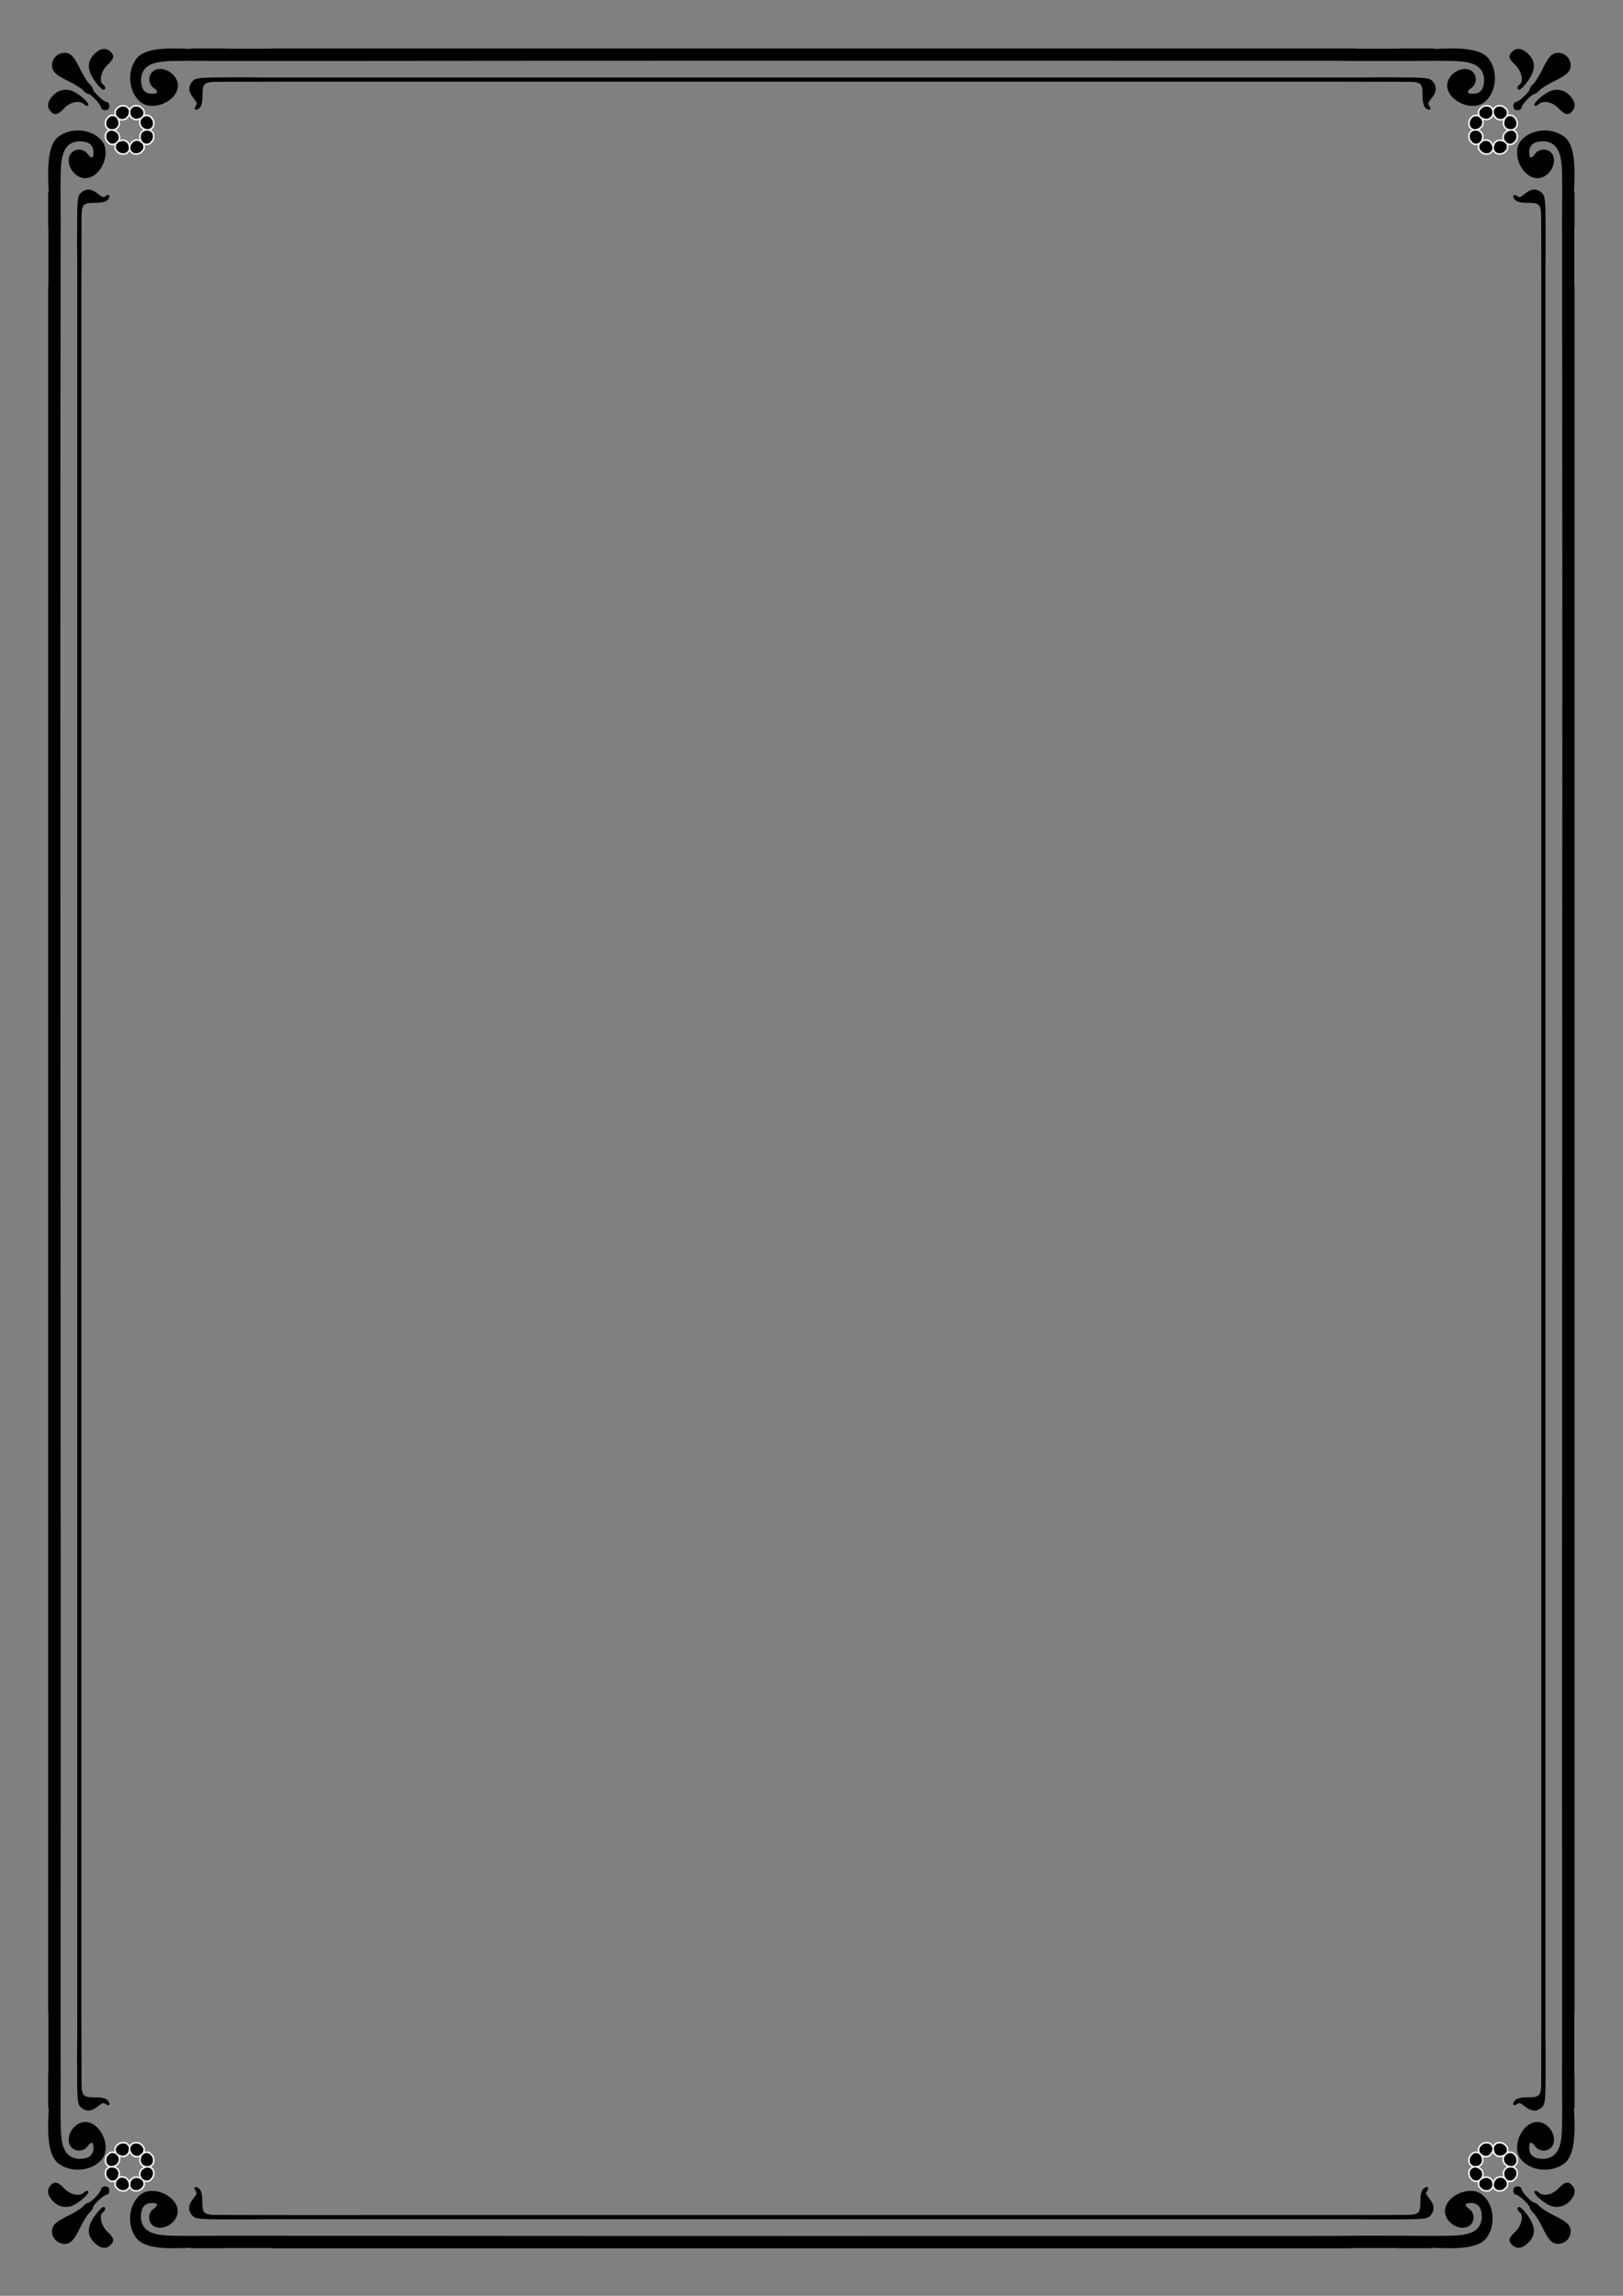 <?xml version="1.0" encoding="UTF-8" standalone="no"?>
<!-- Created with Inkscape (https://www.inkscape.org/) -->
<!-- ClipArt by Arvin61r58 (https://openclipart.org/user-detail/Arvin61r58) -->
<svg
   xmlns:dc="http://purl.org/dc/elements/1.1/"
   xmlns:cc="http://creativecommons.org/ns#"
   xmlns:rdf="http://www.w3.org/1999/02/22-rdf-syntax-ns#"
   xmlns:svg="http://www.w3.org/2000/svg"
   xmlns="http://www.w3.org/2000/svg"
   id="svg976"
   version="1.1"
   viewBox="0 0 210 297"
   height="297mm"
   width="210mm">
  <rect x="0" y="0" width="210" height="297" fill="#808080" stroke="none"/>
  <title
     id="title933">Border 93 (A4 size)</title>
  <defs
     id="defs970" />
  <g
     transform="translate(0,4e-6)"
     id="layer1">
    <g
       transform="translate(0,-10.584)"
       id="g1672" />
    <g
       style="stroke-width:0.999"
       transform="matrix(1.001,0,0,1.001,6.232,-6.447)"
       id="g929">
      <title
         id="title931">Border 92  --  by Arvin61r58</title>
      <g
         style="stroke-width:0.999"
         id="g2115">
        <path
           id="path905-1"
           transform="matrix(0.265,0,0,0.265,0,12.7)"
           d="m 14.855,40.008 c -0.333,-0.007 -0.668,-0.006 -1.002,0.006 -3.209,0.115 -6.462,1.14 -9.178,3.283 C -0.688,48.001 -0.187,59.808 0.254,70.186 h -0.25 V 86.973 H 0.104 V 116.004 H 0 V 958.217 h 0.104 v 29.326 H 0.004 v 16.787 h 0.25 c -0.441,10.378 -0.942,22.184 4.422,26.889 2.716,2.143 5.969,3.168 9.178,3.283 5.348,0.192 10.574,-2.144 13,-6.049 3.666,-6.445 -1.81,-17.225 -8.75,-17.225 -6.122,0 -10.591,8.55 -6.57,12.57 2.05,2.05 5.89,1.761 7.57,-0.57 1.955,-2.713 3,-2.515 3,0.57 0,3.68 -2.245,5.43 -6.973,5.43 -7.908,-0.387 -8.844,-7.763 -9.027,-15.842 -0.183,-8.079 0,-16.849 0,-22.613 L 6.053,957.229 C 6.319,666.067 5.663,374.904 6.104,83.742 c 0,-5.764 -0.183,-14.534 0,-22.613 0.183,-8.079 1.12,-15.455 9.027,-15.842 4.728,0 6.973,1.749 6.973,5.43 0,3.085 -1.045,3.283 -3,0.57 -1.68,-2.332 -5.52,-2.62 -7.57,-0.57 -4.02,4.02 0.449,12.57 6.57,12.57 6.94,0 12.416,-10.78 8.75,-17.225 -2.274,-3.661 -7.008,-5.942 -11.998,-6.055 z"
           style="fill:#000000;stroke-width:0.999" />
        <path
           id="path903"
           transform="matrix(0.265,0,0,0.265,0,12.7)"
           d="m 19.971,68.867 c -0.24,-0.017 -0.486,-0.015 -0.736,0.008 -0.924,0.086 -1.916,0.464 -2.977,1.279 -2.086,1.809 -2.152,2.576 -2.152,24.5 0,4.074 0.036,7.507 0.092,10.545 v 9.66 h -0.002 V 959.658 h 0.002 v 9.658 c -0.056,3.038 -0.092,6.471 -0.092,10.545 0,21.924 0.067,22.691 2.152,24.5 1.061,0.816 2.053,1.194 2.977,1.279 4.003,0.372 6.743,-4.733 8.395,-3.393 1.979,1.643 3.139,0.483 1.496,-1.496 -0.786,-0.948 -2.947,-1.523 -5.713,-1.523 -6.012,0 -7.063,-0.342 -7.139,-6.736 l -0.076,-35.092 h -0.002 V 117.115 h 0.002 l 0.076,-35.094 c 0.076,-6.394 1.126,-6.734 7.139,-6.734 2.766,0 4.926,-0.576 5.713,-1.523 1.643,-1.979 0.483,-3.139 -1.496,-1.496 -1.548,1.256 -4.052,-3.151 -7.658,-3.4 z"
           style="fill:#000000;stroke-width:0.999" />
      </g>
      <g
         style="stroke-width:0.999"
         id="g887">
        <path
           id="path942"
           transform="matrix(0.265,0,0,0.265,0,12.7)"
           d="M 108.854,-0.004 V 0.104 H 86.479 V 0.004 H 69.691 V 0.234 C 59.437,-0.2 47.927,-0.602 43.299,4.676 37.584,11.918 39.817,22.972 46.064,26.854 c 6.445,3.666 17.225,-1.81 17.225,-8.75 0,-6.122 -8.55,-10.591 -12.57,-6.57 -2.05,2.05 -1.761,5.89 0.57,7.57 2.713,1.955 2.515,3 -0.57,3 -3.68,0 -5.43,-2.245 -5.43,-6.973 0.387,-7.908 7.763,-8.844 15.842,-9.027 8.079,-0.183 16.849,0 22.613,0 h 33.545 c 170.141,-0.209 340.795,-0.105 511.123,-0.105 10.936,0.218 22.419,0.105 33.545,0.105 5.764,0 14.534,-0.183 22.613,0 8.079,0.183 15.455,1.12 15.842,9.027 0,4.728 -1.749,6.973 -5.43,6.973 -3.085,0 -3.283,-1.045 -0.57,-3 2.332,-1.68 2.62,-5.52 0.57,-7.57 -4.02,-4.02 -12.57,0.449 -12.57,6.57 0,6.94 10.78,12.416 17.225,8.75 6.247,-3.881 8.481,-14.935 2.766,-22.178 C 697.774,-0.602 686.264,-0.2 676.01,0.234 V 0.004 h -16.787 v 0.1 h -22.373 v -0.107 z"
           style="fill:#000000;stroke-width:0.999" />
        <path
           transform="matrix(0.265,0,0,0.265,0,12.7)"
           id="path944"
           d="m 94.656,14.104 c -21.924,0 -22.691,0.067 -24.5,2.152 -0.816,1.061 -1.193,2.053 -1.279,2.977 -0.372,4.003 4.733,6.743 3.393,8.395 -1.643,1.979 -0.483,3.139 1.496,1.496 0.948,-0.786 1.523,-2.947 1.523,-5.713 0,-6.012 0.34,-7.063 6.734,-7.139 l 35.094,-0.076 c 0,-8.67e-4 0,-0.001 0,-0.002 h 511.467 c 0,0 0,0.002 0,0.002 l 35.094,0.076 c 6.394,0.076 6.734,1.126 6.734,7.139 0,2.766 0.576,4.926 1.523,5.713 1.979,1.643 3.139,0.483 1.496,-1.496 -1.34,-1.652 3.765,-4.391 3.393,-8.395 -0.086,-0.924 -0.464,-1.916 -1.279,-2.977 -1.809,-2.086 -2.576,-2.152 -24.5,-2.152 -4.074,0 -7.507,0.036 -10.545,0.092 h -3.65 v -0.004 H 108.854 v 0.004 h -3.652 c -3.038,-0.056 -6.471,-0.092 -10.545,-0.092 z"
           style="fill:#000000;stroke-width:0.999" />
      </g>
      <g
         style="stroke-width:0.999"
         id="g876">
        <g
           style="stroke-width:0.999"
           transform="matrix(0.999,0,0,1.001,-25.665,-140.646)"
           id="g927">
          <path
             style="fill:#000000;stroke-width:0.264"
             d="m 25.995,161.305 c -0.52,-0.591 -0.391,-1.324 0.367,-2.082 0.766,-0.766 1.852,-0.908 2.799,-0.367 0.963,0.55 1.914,1.491 1.712,1.693 -0.105,0.105 -0.331,0.049 -0.503,-0.123 -0.586,-0.586 -1.803,-0.36 -2.589,0.481 -0.812,0.869 -1.28,0.973 -1.786,0.398 z"
             id="path899" />
          <path
             style="fill:#000000;stroke-width:0.264"
             d="m 32.544,160.824 c 0,-0.375 -1.343,-1.769 -1.703,-1.769 -0.12,0 -0.412,-0.21 -0.647,-0.468 -0.235,-0.257 -1.023,-0.757 -1.751,-1.111 -1.81,-0.88 -2.249,-1.295 -2.249,-2.126 0,-0.87 0.738,-1.587 1.633,-1.587 0.785,0 1.21,0.459 2.08,2.249 0.354,0.728 0.854,1.515 1.111,1.751 0.257,0.235 0.468,0.54 0.468,0.678 0,0.353 1.42,1.672 1.8,1.672 0.174,0 0.316,0.238 0.316,0.529 0,0.353 -0.176,0.529 -0.529,0.529 -0.291,0 -0.529,-0.156 -0.529,-0.347 z"
             id="path895" />
          <path
             style="fill:#000000;stroke-width:0.264"
             d="m 32.128,157.911 c -1.397,-1.682 -1.543,-2.911 -0.475,-3.979 0.776,-0.776 1.529,-0.89 2.099,-0.32 0.555,0.555 0.47,0.912 -0.416,1.739 -0.804,0.751 -1.101,2.16 -0.529,2.514 0.318,0.197 0.352,0.661 0.048,0.661 -0.119,0 -0.447,-0.277 -0.728,-0.615 z"
             id="path852" />
        </g>
        <path
           style="opacity:1;fill:#000000;fill-opacity:1;stroke:#ffffff;stroke-width:0.198;stroke-linecap:round;stroke-linejoin:round;stroke-miterlimit:4;stroke-dasharray:none;stroke-opacity:1"
           d="m 11.907,23.838 c 0.179,-0.489 0.529,-0.637 1.021,-0.612 0.236,0.012 0.468,0.171 0.607,0.371 0.139,0.2 0.134,0.62 0.048,0.855 -0.086,0.235 -0.431,0.602 -0.671,0.643 -0.24,0.041 -0.513,-0.012 -0.688,-0.171 -0.175,-0.159 -0.295,-0.343 -0.323,-0.585 -0.028,-0.242 -0.081,-0.266 0.005,-0.501 0,0 0,0 0,0 m -0.768,0.768 c 0.489,-0.179 0.721,-0.014 1.086,0.318 0.175,0.159 0.212,0.448 0.171,0.688 -0.041,0.24 -0.408,0.585 -0.643,0.671 -0.235,0.086 -0.655,0.09 -0.855,-0.048 -0.2,-0.139 -0.359,-0.371 -0.371,-0.607 -0.012,-0.236 0.031,-0.449 0.18,-0.641 0.149,-0.192 0.197,-0.294 0.432,-0.38 0,0 0,0 0,0 m -1.23,-0.002 c 0.49,0.175 0.593,0.531 0.618,1.023 0.012,0.236 -0.169,0.467 -0.368,0.607 -0.2,0.139 -0.616,0.135 -0.851,0.051 -0.235,-0.084 -0.604,-0.431 -0.646,-0.671 -0.043,-0.24 -0.007,-0.531 0.169,-0.69 0.175,-0.159 0.341,-0.296 0.583,-0.325 0.242,-0.029 0.262,-0.079 0.497,0.005 0,0 0,0 0,0 m -0.76,-0.76 c 0.175,0.49 0.045,0.749 -0.32,1.08 -0.175,0.159 -0.45,0.211 -0.69,0.169 -0.24,-0.042 -0.587,-0.411 -0.671,-0.646 -0.084,-0.235 -0.089,-0.652 0.051,-0.851 0.139,-0.2 0.37,-0.38 0.607,-0.368 0.236,0.012 0.45,0.032 0.642,0.182 0.192,0.15 0.297,0.2 0.381,0.436 0,0 0,0 0,0 m -0.002,-1.23 c -0.179,0.489 -0.529,0.637 -1.021,0.612 -0.236,-0.012 -0.468,-0.171 -0.607,-0.371 -0.139,-0.2 -0.134,-0.62 -0.048,-0.855 0.086,-0.235 0.431,-0.602 0.671,-0.643 0.24,-0.041 0.529,-0.005 0.688,0.171 0.159,0.175 0.295,0.343 0.323,0.585 0.028,0.242 0.081,0.266 -0.005,0.501 0,0 0,0 0,0 m 0.768,-0.768 c -0.489,0.179 -0.754,0.047 -1.086,-0.318 -0.159,-0.175 -0.212,-0.448 -0.171,-0.688 0.041,-0.24 0.408,-0.585 0.643,-0.671 0.235,-0.086 0.655,-0.09 0.855,0.049 0.2,0.139 0.383,0.371 0.371,0.607 -0.012,0.236 -0.031,0.449 -0.18,0.641 -0.149,0.192 -0.197,0.294 -0.432,0.38 0,0 0,0 0,0 m 1.224,8e-5 c -0.489,-0.179 -0.637,-0.529 -0.612,-1.021 0.012,-0.236 0.171,-0.468 0.371,-0.607 0.2,-0.139 0.62,-0.134 0.855,-0.048 0.235,0.086 0.602,0.431 0.643,0.671 0.041,0.24 0.004,0.529 -0.171,0.688 -0.175,0.159 -0.343,0.295 -0.585,0.323 -0.242,0.028 -0.266,0.081 -0.501,-0.005 0,0 0,0 0,0 m 0.768,0.768 c -0.179,-0.489 -0.047,-0.754 0.318,-1.086 0.175,-0.159 0.448,-0.212 0.688,-0.171 0.24,0.041 0.585,0.408 0.671,0.643 0.086,0.235 0.09,0.655 -0.048,0.855 -0.139,0.2 -0.371,0.359 -0.607,0.371 -0.236,0.012 -0.449,-0.031 -0.641,-0.18 -0.192,-0.149 -0.294,-0.197 -0.38,-0.432 0,0 0,0 0,0"
           id="path9043" />
      </g>
      <g
         style="stroke-width:0.999"
         id="g883">
        <g
           id="g1866"
           transform="matrix(-0.999,0,0,1.001,222.965,-140.646)"
           style="stroke-width:0.999">
          <path
             id="path1860"
             d="m 25.995,161.305 c -0.52,-0.591 -0.391,-1.324 0.367,-2.082 0.766,-0.766 1.852,-0.908 2.799,-0.367 0.963,0.55 1.914,1.491 1.712,1.693 -0.105,0.105 -0.331,0.049 -0.503,-0.123 -0.586,-0.586 -1.803,-0.36 -2.589,0.481 -0.812,0.869 -1.28,0.973 -1.786,0.398 z"
             style="fill:#000000;stroke-width:0.264" />
          <path
             id="path1862"
             d="m 32.544,160.824 c 0,-0.375 -1.343,-1.769 -1.703,-1.769 -0.12,0 -0.412,-0.21 -0.647,-0.468 -0.235,-0.257 -1.023,-0.757 -1.751,-1.111 -1.81,-0.88 -2.249,-1.295 -2.249,-2.126 0,-0.87 0.738,-1.587 1.633,-1.587 0.785,0 1.21,0.459 2.08,2.249 0.354,0.728 0.854,1.515 1.111,1.751 0.257,0.235 0.468,0.54 0.468,0.678 0,0.353 1.42,1.672 1.8,1.672 0.174,0 0.316,0.238 0.316,0.529 0,0.353 -0.176,0.529 -0.529,0.529 -0.291,0 -0.529,-0.156 -0.529,-0.347 z"
             style="fill:#000000;stroke-width:0.264" />
          <path
             id="path1864"
             d="m 32.128,157.911 c -1.397,-1.682 -1.543,-2.911 -0.475,-3.979 0.776,-0.776 1.529,-0.89 2.099,-0.32 0.555,0.555 0.47,0.912 -0.416,1.739 -0.804,0.751 -1.101,2.16 -0.529,2.514 0.318,0.197 0.352,0.661 0.048,0.661 -0.119,0 -0.447,-0.277 -0.728,-0.615 z"
             style="fill:#000000;stroke-width:0.264" />
        </g>
        <path
           id="path1882"
           d="m 185.393,23.838 c -0.179,-0.489 -0.529,-0.637 -1.021,-0.612 -0.236,0.012 -0.468,0.171 -0.607,0.371 -0.139,0.2 -0.134,0.62 -0.048,0.855 0.086,0.235 0.431,0.602 0.671,0.643 0.24,0.041 0.513,-0.012 0.688,-0.171 0.175,-0.159 0.295,-0.343 0.323,-0.585 0.028,-0.242 0.081,-0.266 -0.005,-0.501 0,0 0,0 0,0 m 0.768,0.768 c -0.489,-0.179 -0.721,-0.014 -1.086,0.318 -0.175,0.159 -0.212,0.448 -0.171,0.688 0.041,0.24 0.408,0.585 0.643,0.671 0.235,0.086 0.655,0.09 0.855,-0.048 0.2,-0.139 0.359,-0.371 0.371,-0.607 0.012,-0.236 -0.031,-0.449 -0.18,-0.641 -0.149,-0.192 -0.197,-0.294 -0.432,-0.38 0,0 0,0 0,0 m 1.23,-0.002 c -0.49,0.175 -0.593,0.531 -0.618,1.023 -0.012,0.236 0.169,0.467 0.368,0.607 0.2,0.139 0.616,0.135 0.851,0.051 0.235,-0.084 0.604,-0.431 0.646,-0.671 0.043,-0.24 0.007,-0.531 -0.169,-0.69 -0.175,-0.159 -0.341,-0.296 -0.583,-0.325 -0.242,-0.029 -0.262,-0.079 -0.497,0.005 0,0 0,0 0,0 m 0.76,-0.76 c -0.175,0.49 -0.045,0.749 0.32,1.08 0.175,0.159 0.45,0.211 0.69,0.169 0.24,-0.042 0.587,-0.411 0.671,-0.646 0.084,-0.235 0.089,-0.652 -0.051,-0.851 -0.139,-0.2 -0.37,-0.38 -0.607,-0.368 -0.236,0.012 -0.45,0.032 -0.642,0.182 -0.192,0.15 -0.297,0.2 -0.381,0.436 0,0 0,0 0,0 m 0.002,-1.23 c 0.179,0.489 0.529,0.637 1.021,0.612 0.236,-0.012 0.468,-0.171 0.607,-0.371 0.139,-0.2 0.134,-0.62 0.048,-0.855 -0.086,-0.235 -0.431,-0.602 -0.671,-0.643 -0.24,-0.041 -0.529,-0.005 -0.688,0.171 -0.159,0.175 -0.295,0.343 -0.323,0.585 -0.028,0.242 -0.081,0.266 0.005,0.501 0,0 0,0 0,0 m -0.768,-0.768 c 0.489,0.179 0.754,0.047 1.086,-0.318 0.159,-0.175 0.212,-0.448 0.171,-0.688 -0.041,-0.24 -0.408,-0.585 -0.643,-0.671 -0.235,-0.086 -0.655,-0.09 -0.855,0.049 -0.2,0.139 -0.383,0.371 -0.371,0.607 0.012,0.236 0.031,0.449 0.18,0.641 0.149,0.192 0.197,0.294 0.432,0.38 0,0 0,0 0,0 m -1.224,8e-5 c 0.489,-0.179 0.637,-0.529 0.612,-1.021 -0.012,-0.236 -0.171,-0.468 -0.371,-0.607 -0.2,-0.139 -0.62,-0.134 -0.855,-0.048 -0.235,0.086 -0.602,0.431 -0.643,0.671 -0.041,0.24 -0.004,0.529 0.171,0.688 0.175,0.159 0.343,0.295 0.585,0.323 0.242,0.028 0.266,0.081 0.501,-0.005 0,0 0,0 0,0 m -0.768,0.768 c 0.179,-0.489 0.047,-0.754 -0.318,-1.086 -0.175,-0.159 -0.448,-0.212 -0.688,-0.171 -0.24,0.041 -0.585,0.408 -0.671,0.643 -0.086,0.235 -0.09,0.655 0.048,0.855 0.139,0.2 0.371,0.359 0.607,0.371 0.236,0.012 0.449,-0.031 0.641,-0.18 0.192,-0.149 0.294,-0.197 0.38,-0.432 0,0 0,0 0,0"
           style="opacity:1;fill:#000000;fill-opacity:1;stroke:#ffffff;stroke-width:0.198;stroke-linecap:round;stroke-linejoin:round;stroke-miterlimit:4;stroke-dasharray:none;stroke-opacity:1" />
      </g>
      <g
         style="stroke-width:0.999"
         id="g891">
        <path
           style="fill:#000000;stroke-width:0.264"
           d="m 28.801,297 v -0.028 h -5.92 v 0.026 h -4.442 v -0.061 c -2.713,0.115 -5.759,0.221 -6.983,-1.175 -1.512,-1.916 -0.921,-4.841 0.732,-5.868 1.705,-0.97 4.557,0.479 4.557,2.315 0,1.62 -2.262,2.802 -3.326,1.738 -0.542,-0.542 -0.466,-1.558 0.151,-2.003 0.718,-0.517 0.665,-0.794 -0.151,-0.794 -0.974,0 -1.437,0.594 -1.437,1.845 0.102,2.092 2.054,2.34 4.191,2.388 2.138,0.049 4.458,0 5.983,0 h 8.875 c 45.017,0.055 90.169,0.028 135.235,0.028 2.894,-0.058 5.932,-0.028 8.875,-0.028 1.525,0 3.845,0.049 5.983,0 2.138,-0.049 4.089,-0.296 4.191,-2.388 0,-1.251 -0.463,-1.845 -1.437,-1.845 -0.816,0 -0.869,0.276 -0.151,0.794 0.617,0.445 0.693,1.461 0.151,2.003 -1.064,1.064 -3.326,-0.119 -3.326,-1.738 0,-1.836 2.852,-3.285 4.557,-2.315 1.653,1.027 2.244,3.952 0.732,5.868 -1.225,1.396 -4.27,1.29 -6.983,1.175 v 0.061 h -4.442 v -0.026 h -5.92 v 0.028 z"
           id="path2071" />
        <path
           style="fill:#000000;stroke-width:0.264"
           d="m 25.044,293.267 c -5.801,0 -6.004,-0.018 -6.482,-0.569 -0.216,-0.281 -0.316,-0.543 -0.338,-0.788 -0.099,-1.059 1.252,-1.784 0.898,-2.221 -0.435,-0.524 -0.128,-0.83 0.396,-0.396 0.251,0.208 0.403,0.78 0.403,1.512 0,1.591 0.09,1.869 1.782,1.889 l 9.285,0.02 c 0,2.3e-4 0,2.9e-4 0,5.2e-4 H 166.313 c 0,0 0,-5.2e-4 0,-5.2e-4 l 9.285,-0.02 c 1.692,-0.02 1.782,-0.298 1.782,-1.889 0,-0.732 0.152,-1.303 0.403,-1.512 0.524,-0.435 0.83,-0.128 0.396,0.396 -0.355,0.437 0.996,1.162 0.898,2.221 -0.023,0.244 -0.123,0.507 -0.338,0.788 -0.479,0.552 -0.682,0.569 -6.482,0.569 -1.078,0 -1.986,-0.01 -2.79,-0.024 h -0.966 v 10e-4 H 28.801 v -10e-4 h -0.966 c -0.804,0.015 -1.712,0.024 -2.79,0.024 z"
           id="path2073" />
      </g>
      <g
         style="stroke-width:0.999"
         id="g869">
        <g
           id="g2063"
           transform="matrix(0.999,0,0,-1.001,-25.665,450.345)"
           style="stroke-width:0.999">
          <path
             id="path2057"
             d="m 25.995,161.305 c -0.52,-0.591 -0.391,-1.324 0.367,-2.082 0.766,-0.766 1.852,-0.908 2.799,-0.367 0.963,0.55 1.914,1.491 1.712,1.693 -0.105,0.105 -0.331,0.049 -0.503,-0.123 -0.586,-0.586 -1.803,-0.36 -2.589,0.481 -0.812,0.869 -1.28,0.973 -1.786,0.398 z"
             style="fill:#000000;stroke-width:0.264" />
          <path
             id="path2059"
             d="m 32.544,160.824 c 0,-0.375 -1.343,-1.769 -1.703,-1.769 -0.12,0 -0.412,-0.21 -0.647,-0.468 -0.235,-0.257 -1.023,-0.757 -1.751,-1.111 -1.81,-0.88 -2.249,-1.295 -2.249,-2.126 0,-0.87 0.738,-1.587 1.633,-1.587 0.785,0 1.21,0.459 2.08,2.249 0.354,0.728 0.854,1.515 1.111,1.751 0.257,0.235 0.468,0.54 0.468,0.678 0,0.353 1.42,1.672 1.8,1.672 0.174,0 0.316,0.238 0.316,0.529 0,0.353 -0.176,0.529 -0.529,0.529 -0.291,0 -0.529,-0.156 -0.529,-0.347 z"
             style="fill:#000000;stroke-width:0.264" />
          <path
             id="path2061"
             d="m 32.128,157.911 c -1.397,-1.682 -1.543,-2.911 -0.475,-3.979 0.776,-0.776 1.529,-0.89 2.099,-0.32 0.555,0.555 0.47,0.912 -0.416,1.739 -0.804,0.751 -1.101,2.16 -0.529,2.514 0.318,0.197 0.352,0.661 0.048,0.661 -0.119,0 -0.447,-0.277 -0.728,-0.615 z"
             style="fill:#000000;stroke-width:0.264" />
        </g>
        <path
           id="path2075"
           d="m 11.907,285.861 c 0.179,0.489 0.529,0.637 1.021,0.612 0.236,-0.012 0.468,-0.171 0.607,-0.371 0.139,-0.2 0.134,-0.62 0.048,-0.855 -0.086,-0.235 -0.431,-0.602 -0.671,-0.643 -0.24,-0.041 -0.513,0.012 -0.688,0.171 -0.175,0.159 -0.295,0.343 -0.323,0.585 -0.028,0.242 -0.081,0.266 0.005,0.501 0,0 0,0 0,0 m -0.768,-0.768 c 0.489,0.179 0.721,0.014 1.086,-0.318 0.175,-0.159 0.212,-0.448 0.171,-0.688 -0.041,-0.24 -0.408,-0.585 -0.643,-0.671 -0.235,-0.086 -0.655,-0.09 -0.855,0.048 -0.2,0.139 -0.359,0.371 -0.371,0.607 -0.012,0.236 0.031,0.449 0.18,0.641 0.149,0.192 0.197,0.294 0.432,0.38 0,0 0,0 0,0 m -1.23,0.002 c 0.49,-0.175 0.593,-0.531 0.618,-1.023 0.012,-0.236 -0.169,-0.467 -0.368,-0.607 -0.2,-0.139 -0.616,-0.135 -0.851,-0.051 -0.235,0.084 -0.604,0.431 -0.646,0.671 -0.043,0.24 -0.007,0.531 0.169,0.69 0.175,0.159 0.341,0.296 0.583,0.325 0.242,0.029 0.262,0.079 0.497,-0.005 0,0 0,0 0,0 m -0.76,0.76 c 0.175,-0.49 0.045,-0.749 -0.32,-1.08 -0.175,-0.159 -0.45,-0.211 -0.69,-0.169 -0.24,0.042 -0.587,0.411 -0.671,0.646 -0.084,0.235 -0.089,0.652 0.051,0.851 0.139,0.2 0.37,0.38 0.607,0.368 0.236,-0.012 0.45,-0.032 0.642,-0.182 0.192,-0.15 0.297,-0.2 0.381,-0.436 0,0 0,0 0,0 m -0.002,1.23 c -0.179,-0.489 -0.529,-0.637 -1.021,-0.612 -0.236,0.012 -0.468,0.171 -0.607,0.371 -0.139,0.2 -0.134,0.62 -0.048,0.855 0.086,0.235 0.431,0.602 0.671,0.643 0.24,0.041 0.529,0.005 0.688,-0.171 0.159,-0.175 0.295,-0.343 0.323,-0.585 0.028,-0.242 0.081,-0.266 -0.005,-0.501 0,0 0,0 0,0 m 0.768,0.768 c -0.489,-0.179 -0.754,-0.047 -1.086,0.318 -0.159,0.175 -0.212,0.448 -0.171,0.688 0.041,0.24 0.408,0.585 0.643,0.671 0.235,0.086 0.655,0.09 0.855,-0.049 0.2,-0.139 0.383,-0.371 0.371,-0.607 -0.012,-0.236 -0.031,-0.449 -0.18,-0.641 -0.149,-0.192 -0.197,-0.294 -0.432,-0.38 0,0 0,0 0,0 m 1.224,-8e-5 c -0.489,0.179 -0.637,0.529 -0.612,1.021 0.012,0.236 0.171,0.468 0.371,0.607 0.2,0.139 0.62,0.134 0.855,0.048 0.235,-0.086 0.602,-0.431 0.643,-0.671 0.041,-0.24 0.004,-0.529 -0.171,-0.688 -0.175,-0.159 -0.343,-0.295 -0.585,-0.323 -0.242,-0.028 -0.266,-0.081 -0.501,0.005 0,0 0,0 0,0 m 0.768,-0.768 c -0.179,0.489 -0.047,0.754 0.318,1.086 0.175,0.159 0.448,0.212 0.688,0.171 0.24,-0.041 0.585,-0.408 0.671,-0.643 0.086,-0.235 0.09,-0.655 -0.048,-0.855 -0.139,-0.2 -0.371,-0.359 -0.607,-0.371 -0.236,-0.012 -0.449,0.031 -0.641,0.18 -0.192,0.149 -0.294,0.197 -0.38,0.432 0,0 0,0 0,0"
           style="opacity:1;fill:#000000;fill-opacity:1;stroke:#ffffff;stroke-width:0.198;stroke-linecap:round;stroke-linejoin:round;stroke-miterlimit:4;stroke-dasharray:none;stroke-opacity:1" />
      </g>
      <g
         style="stroke-width:0.999"
         id="g862">
        <g
           style="stroke-width:0.999"
           transform="matrix(-0.999,0,0,-1.001,222.965,450.345)"
           id="g2083">
          <path
             style="fill:#000000;stroke-width:0.264"
             d="m 25.995,161.305 c -0.52,-0.591 -0.391,-1.324 0.367,-2.082 0.766,-0.766 1.852,-0.908 2.799,-0.367 0.963,0.55 1.914,1.491 1.712,1.693 -0.105,0.105 -0.331,0.049 -0.503,-0.123 -0.586,-0.586 -1.803,-0.36 -2.589,0.481 -0.812,0.869 -1.28,0.973 -1.786,0.398 z"
             id="path2077" />
          <path
             style="fill:#000000;stroke-width:0.264"
             d="m 32.544,160.824 c 0,-0.375 -1.343,-1.769 -1.703,-1.769 -0.12,0 -0.412,-0.21 -0.647,-0.468 -0.235,-0.257 -1.023,-0.757 -1.751,-1.111 -1.81,-0.88 -2.249,-1.295 -2.249,-2.126 0,-0.87 0.738,-1.587 1.633,-1.587 0.785,0 1.21,0.459 2.08,2.249 0.354,0.728 0.854,1.515 1.111,1.751 0.257,0.235 0.468,0.54 0.468,0.678 0,0.353 1.42,1.672 1.8,1.672 0.174,0 0.316,0.238 0.316,0.529 0,0.353 -0.176,0.529 -0.529,0.529 -0.291,0 -0.529,-0.156 -0.529,-0.347 z"
             id="path2079" />
          <path
             style="fill:#000000;stroke-width:0.264"
             d="m 32.128,157.911 c -1.397,-1.682 -1.543,-2.911 -0.475,-3.979 0.776,-0.776 1.529,-0.89 2.099,-0.32 0.555,0.555 0.47,0.912 -0.416,1.739 -0.804,0.751 -1.101,2.16 -0.529,2.514 0.318,0.197 0.352,0.661 0.048,0.661 -0.119,0 -0.447,-0.277 -0.728,-0.615 z"
             id="path2081" />
        </g>
        <path
           style="opacity:1;fill:#000000;fill-opacity:1;stroke:#ffffff;stroke-width:0.198;stroke-linecap:round;stroke-linejoin:round;stroke-miterlimit:4;stroke-dasharray:none;stroke-opacity:1"
           d="m 185.393,285.861 c -0.179,0.489 -0.529,0.637 -1.021,0.612 -0.236,-0.012 -0.468,-0.171 -0.607,-0.371 -0.139,-0.2 -0.134,-0.62 -0.048,-0.855 0.086,-0.235 0.431,-0.602 0.671,-0.643 0.24,-0.041 0.513,0.012 0.688,0.171 0.175,0.159 0.295,0.343 0.323,0.585 0.028,0.242 0.081,0.266 -0.005,0.501 0,0 0,0 0,0 m 0.768,-0.768 c -0.489,0.179 -0.721,0.014 -1.086,-0.318 -0.175,-0.159 -0.212,-0.448 -0.171,-0.688 0.041,-0.24 0.408,-0.585 0.643,-0.671 0.235,-0.086 0.655,-0.09 0.855,0.048 0.2,0.139 0.359,0.371 0.371,0.607 0.012,0.236 -0.031,0.449 -0.18,0.641 -0.149,0.192 -0.197,0.294 -0.432,0.38 0,0 0,0 0,0 m 1.23,0.002 c -0.49,-0.175 -0.593,-0.531 -0.618,-1.023 -0.012,-0.236 0.169,-0.467 0.368,-0.607 0.2,-0.139 0.616,-0.135 0.851,-0.051 0.235,0.084 0.604,0.431 0.646,0.671 0.043,0.24 0.007,0.531 -0.169,0.69 -0.175,0.159 -0.341,0.296 -0.583,0.325 -0.242,0.029 -0.262,0.079 -0.497,-0.005 0,0 0,0 0,0 m 0.76,0.76 c -0.175,-0.49 -0.045,-0.749 0.32,-1.08 0.175,-0.159 0.45,-0.211 0.69,-0.169 0.24,0.042 0.587,0.411 0.671,0.646 0.084,0.235 0.089,0.652 -0.051,0.851 -0.139,0.2 -0.37,0.38 -0.607,0.368 -0.236,-0.012 -0.45,-0.032 -0.642,-0.182 -0.192,-0.15 -0.297,-0.2 -0.381,-0.436 0,0 0,0 0,0 m 0.002,1.23 c 0.179,-0.489 0.529,-0.637 1.021,-0.612 0.236,0.012 0.468,0.171 0.607,0.371 0.139,0.2 0.134,0.62 0.048,0.855 -0.086,0.235 -0.431,0.602 -0.671,0.643 -0.24,0.041 -0.529,0.005 -0.688,-0.171 -0.159,-0.175 -0.295,-0.343 -0.323,-0.585 -0.028,-0.242 -0.081,-0.266 0.005,-0.501 0,0 0,0 0,0 m -0.768,0.768 c 0.489,-0.179 0.754,-0.047 1.086,0.318 0.159,0.175 0.212,0.448 0.171,0.688 -0.041,0.24 -0.408,0.585 -0.643,0.671 -0.235,0.086 -0.655,0.09 -0.855,-0.049 -0.2,-0.139 -0.383,-0.371 -0.371,-0.607 0.012,-0.236 0.031,-0.449 0.18,-0.641 0.149,-0.192 0.197,-0.294 0.432,-0.38 0,0 0,0 0,0 m -1.224,-8e-5 c 0.489,0.179 0.637,0.529 0.612,1.021 -0.012,0.236 -0.171,0.468 -0.371,0.607 -0.2,0.139 -0.62,0.134 -0.855,0.048 -0.235,-0.086 -0.602,-0.431 -0.643,-0.671 -0.041,-0.24 -0.004,-0.529 0.171,-0.688 0.175,-0.159 0.343,-0.295 0.585,-0.323 0.242,-0.028 0.266,-0.081 0.501,0.005 0,0 0,0 0,0 m -0.768,-0.768 c 0.179,0.489 0.047,0.754 -0.318,1.086 -0.175,0.159 -0.448,0.212 -0.688,0.171 -0.24,-0.041 -0.585,-0.408 -0.671,-0.643 -0.086,-0.235 -0.09,-0.655 0.048,-0.855 0.139,-0.2 0.371,-0.359 0.607,-0.371 0.236,-0.012 0.449,0.031 0.641,0.18 0.192,0.149 0.294,0.197 0.38,0.432 0,0 0,0 0,0"
           id="path2091" />
      </g>
      <g
         style="stroke-width:0.999"
         id="g2121"
         transform="matrix(-1,0,0,1,197.3,0)">
        <path
           style="fill:#000000;stroke-width:0.999"
           d="m 14.855,40.008 c -0.333,-0.007 -0.668,-0.006 -1.002,0.006 -3.209,0.115 -6.462,1.14 -9.178,3.283 C -0.688,48.001 -0.187,59.808 0.254,70.186 h -0.25 V 86.973 H 0.104 V 116.004 H 0 V 958.217 h 0.104 v 29.326 H 0.004 v 16.787 h 0.25 c -0.441,10.378 -0.942,22.184 4.422,26.889 2.716,2.143 5.969,3.168 9.178,3.283 5.348,0.192 10.574,-2.144 13,-6.049 3.666,-6.445 -1.81,-17.225 -8.75,-17.225 -6.122,0 -10.591,8.55 -6.57,12.57 2.05,2.05 5.89,1.761 7.57,-0.57 1.955,-2.713 3,-2.515 3,0.57 0,3.68 -2.245,5.43 -6.973,5.43 -7.908,-0.387 -8.844,-7.763 -9.027,-15.842 -0.183,-8.079 0,-16.849 0,-22.613 L 6.053,957.229 C 6.319,666.067 5.663,374.904 6.104,83.742 c 0,-5.764 -0.183,-14.534 0,-22.613 0.183,-8.079 1.12,-15.455 9.027,-15.842 4.728,0 6.973,1.749 6.973,5.43 0,3.085 -1.045,3.283 -3,0.57 -1.68,-2.332 -5.52,-2.62 -7.57,-0.57 -4.02,4.02 0.449,12.57 6.57,12.57 6.94,0 12.416,-10.78 8.75,-17.225 -2.274,-3.661 -7.008,-5.942 -11.998,-6.055 z"
           transform="matrix(0.265,0,0,0.265,0,12.7)"
           id="path2117" />
        <path
           style="fill:#000000;stroke-width:0.999"
           d="m 19.971,68.867 c -0.24,-0.017 -0.486,-0.015 -0.736,0.008 -0.924,0.086 -1.916,0.464 -2.977,1.279 -2.086,1.809 -2.152,2.576 -2.152,24.5 0,4.074 0.036,7.507 0.092,10.545 v 9.66 h -0.002 V 959.658 h 0.002 v 9.658 c -0.056,3.038 -0.092,6.471 -0.092,10.545 0,21.924 0.067,22.691 2.152,24.5 1.061,0.816 2.053,1.194 2.977,1.279 4.003,0.372 6.743,-4.733 8.395,-3.393 1.979,1.643 3.139,0.483 1.496,-1.496 -0.786,-0.948 -2.947,-1.523 -5.713,-1.523 -6.012,0 -7.063,-0.342 -7.139,-6.736 l -0.076,-35.092 h -0.002 V 117.115 h 0.002 l 0.076,-35.094 c 0.076,-6.394 1.126,-6.734 7.139,-6.734 2.766,0 4.926,-0.576 5.713,-1.523 1.643,-1.979 0.483,-3.139 -1.496,-1.496 -1.548,1.256 -4.052,-3.151 -7.658,-3.4 z"
           transform="matrix(0.265,0,0,0.265,0,12.7)"
           id="path2119" />
      </g>
    </g>
  </g>
</svg>
